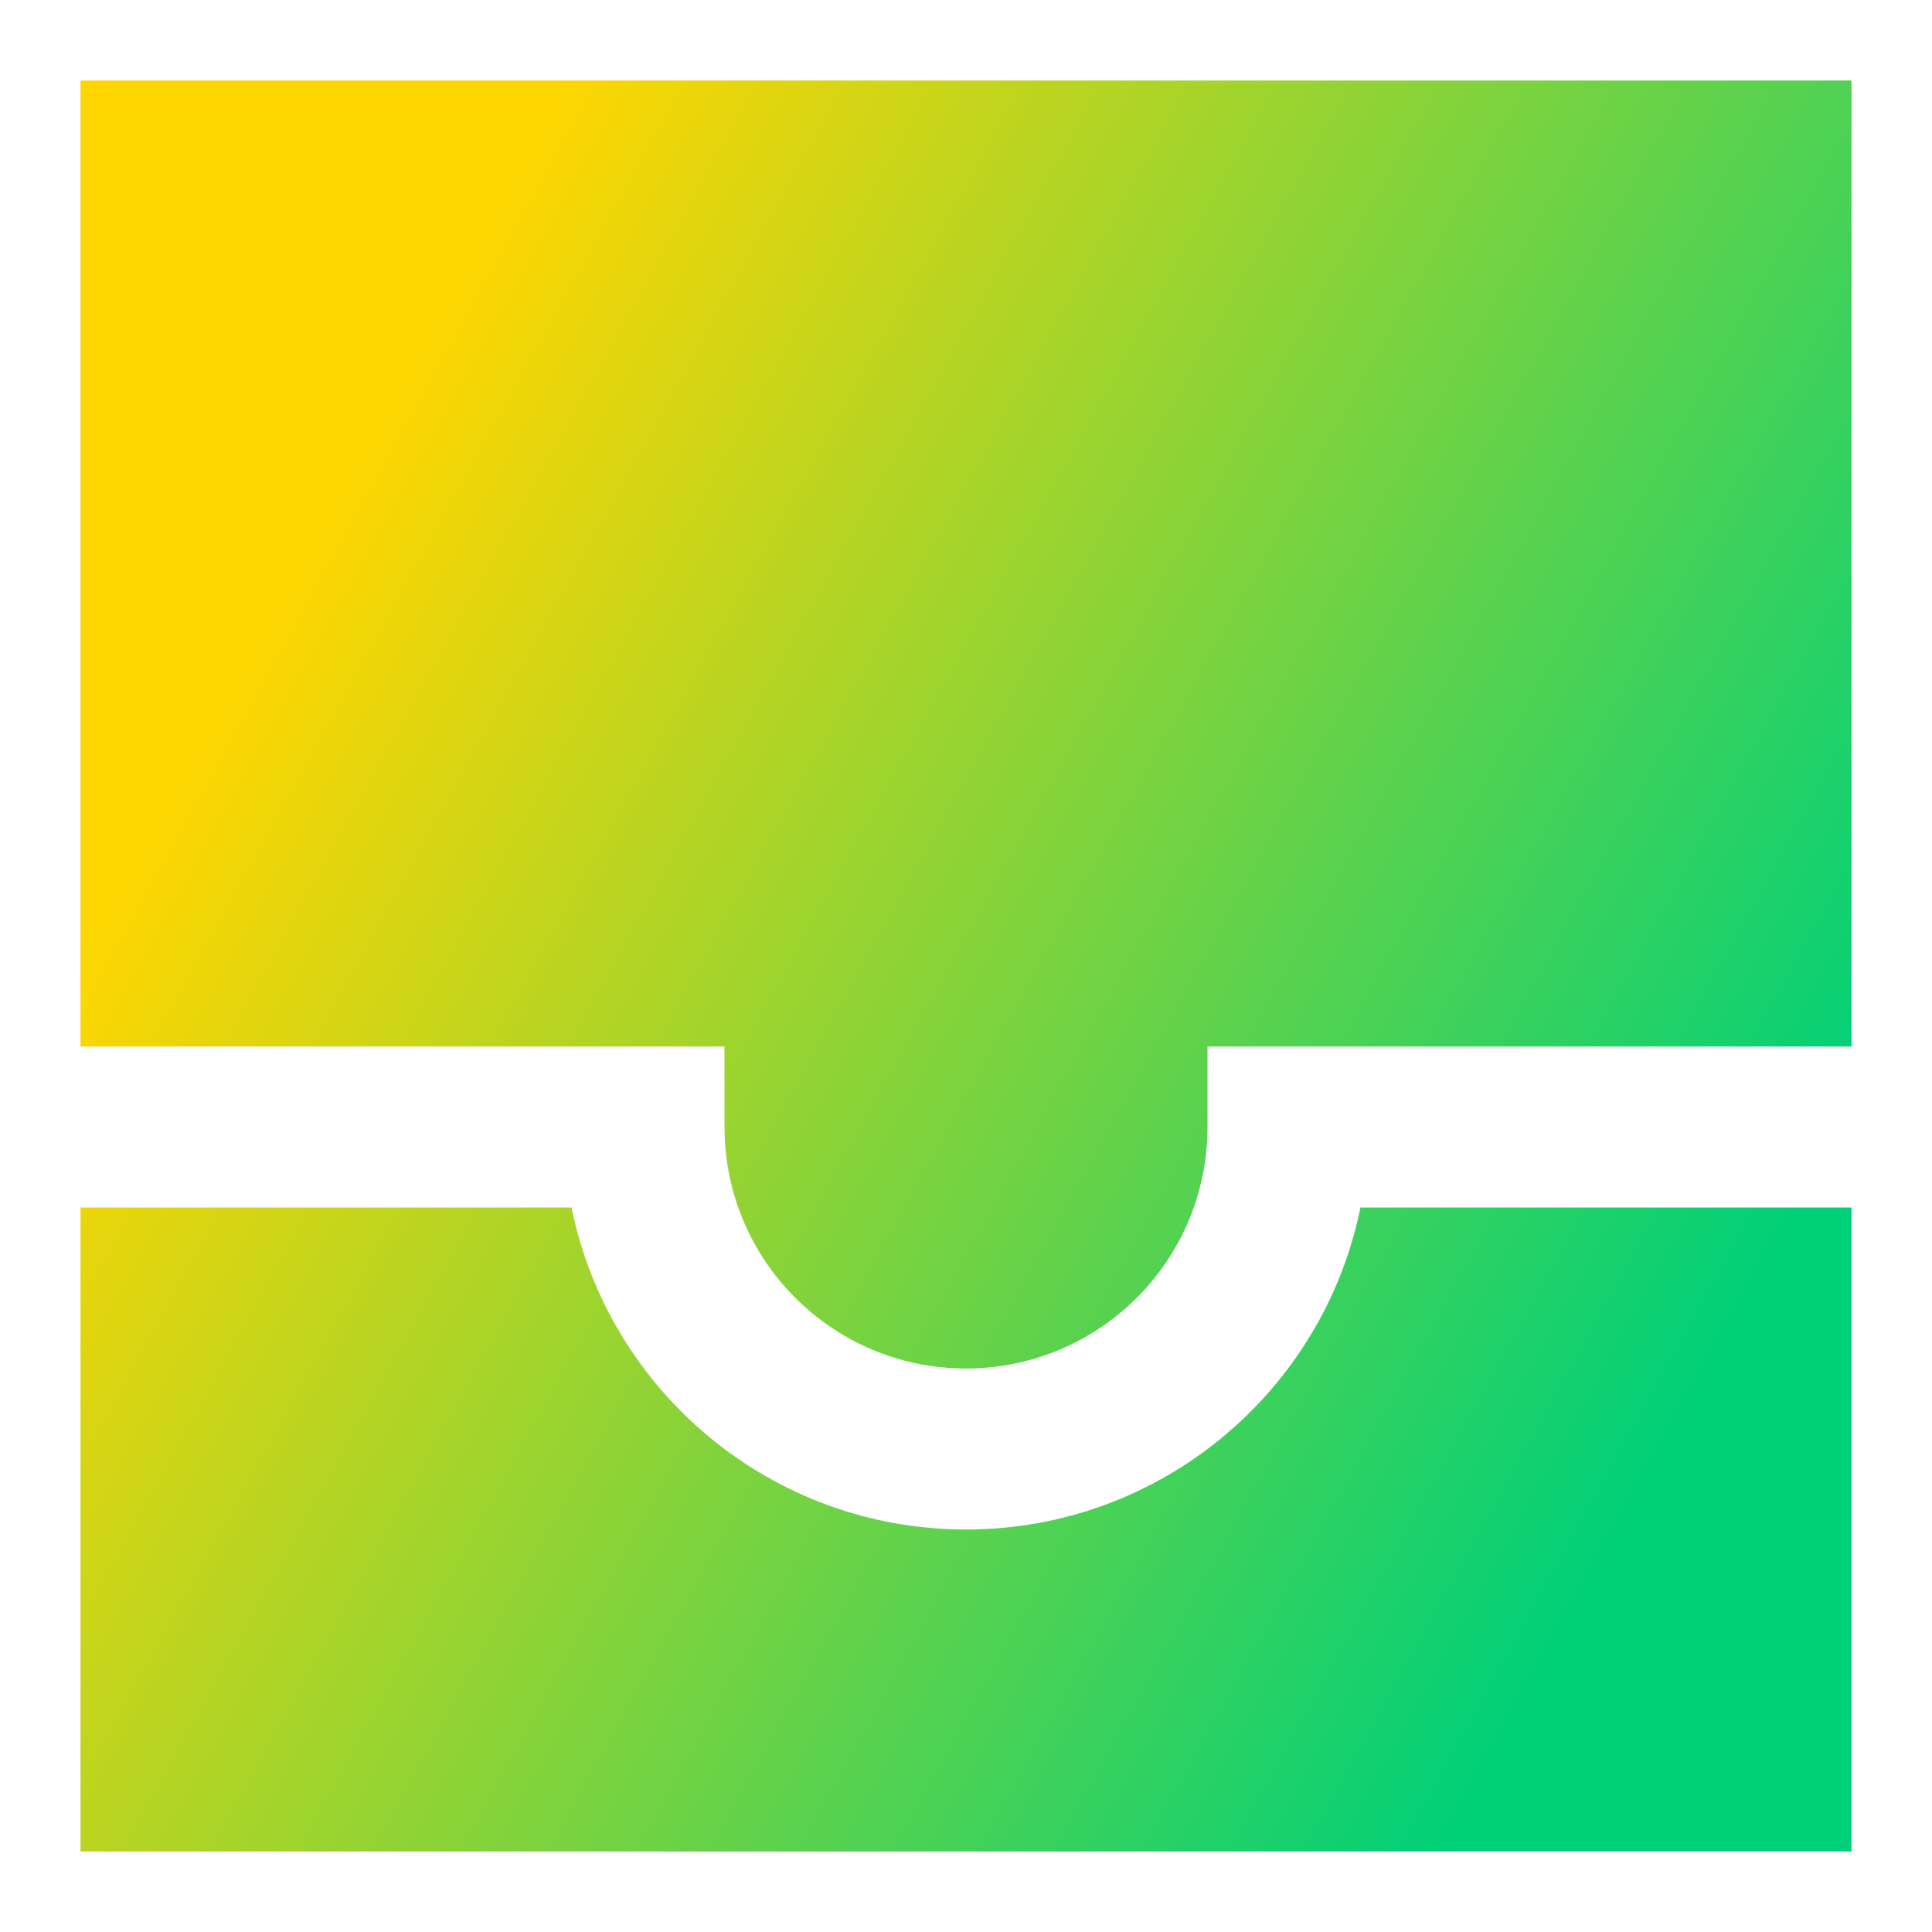 <svg xmlns="http://www.w3.org/2000/svg" fill="none" viewBox="0 0 24 24" id="Inbox--Streamline-Sharp-Gradient-Free">
  <desc>
    Inbox Streamline Icon: https://streamlinehq.com
  </desc>
  <g id="Gradient/Mail/inbox--mail-email-outbox-drawer-empty-open-inbox">
    <path id="Subtract" fill="url(#paint0_linear_628_19569)" fill-rule="evenodd" d="M1 1h22v12h-8v1c0 1.657-1.343 3-3 3s-3-1.343-3-3v-1H1V1Zm0 14V23h22v-8h-6.1c-.463 2.282-2.481 4-4.9 4-2.419 0-4.437-1.718-4.9-4H1Z" clip-rule="evenodd"></path>
  </g>
  <defs>
    <linearGradient id="paint0_linear_628_19569" x1="4.596" x2="22.365" y1="5.231" y2="15.076" gradientUnits="userSpaceOnUse">
      <stop stop-color="#ffd600"></stop>
      <stop offset="1" stop-color="#00d078"></stop>
    </linearGradient>
  </defs>
</svg>